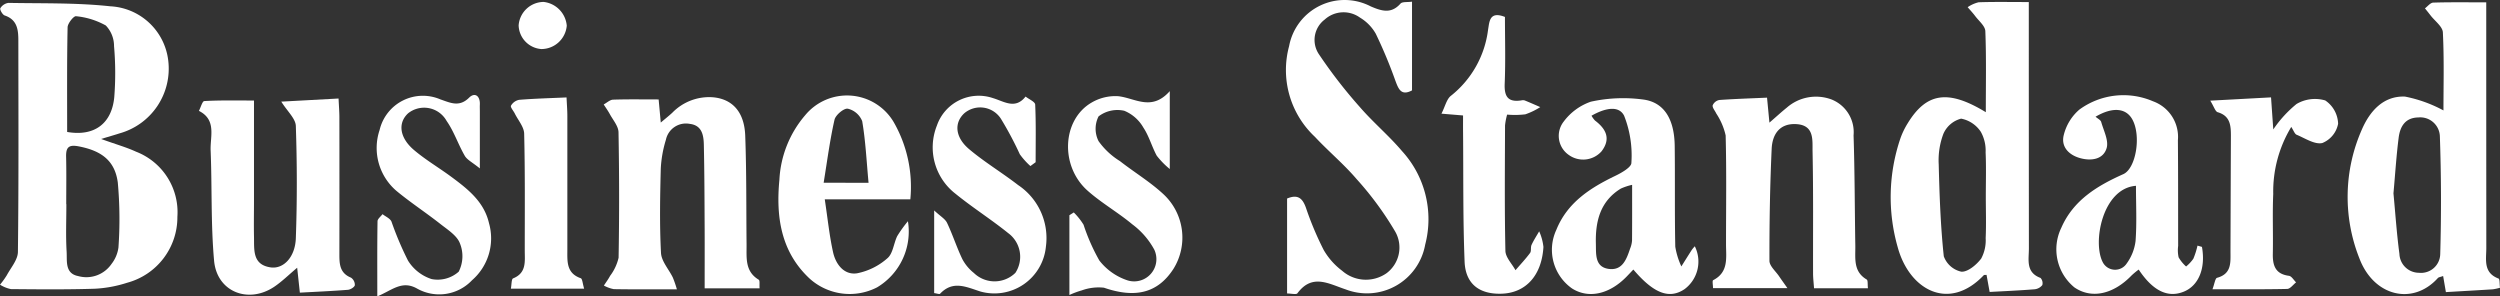 <svg xmlns="http://www.w3.org/2000/svg" width="186.581" height="22.12" viewBox="0 0 186.581 22.12">
  <rect x="0" y="0" width="186.581" height="22.12" fill="#333333" stroke="none"/>
  <g id="Business_standard_logo" data-name="Business standard logo" transform="translate(-0.419 -1.44)">
    <g id="Business-Standard_1_0" transform="translate(667.555 377.34)">
      <path id="Path_300232" data-name="Path 300232" d="M-659.59-364.98c1.1.4,1.881.613,2.607.949a4.84,4.84,0,0,1,3.086,4.859,5.064,5.064,0,0,1-3.746,4.921,9.358,9.358,0,0,1-2.406.447c-2.089.068-4.182.048-6.272.028a2.483,2.483,0,0,1-.815-.329,6.245,6.245,0,0,0,.509-.706c.306-.57.821-1.155.828-1.739.063-5.253.037-10.506.032-15.76,0-.8-.067-1.569-1.02-1.888-.162-.054-.379-.447-.325-.538a.852.852,0,0,1,.6-.4c2.538.048,5.092-.018,7.609.254a4.59,4.59,0,0,1,4.322,4.034,5.016,5.016,0,0,1-3.641,5.452C-658.561-365.283-658.907-365.19-659.59-364.98Zm-2.6,4.87h.007c0,1.185-.051,2.374.02,3.555.041.682-.14,1.61.857,1.806a2.275,2.275,0,0,0,2.494-.906,2.544,2.544,0,0,0,.516-1.221,30.244,30.244,0,0,0-.048-4.849c-.217-1.653-1.242-2.377-2.9-2.7-.736-.145-.974.039-.958.761.028,1.182.009,2.364.009,3.554Zm.069-5.393c2,.348,3.326-.6,3.514-2.609a23.1,23.1,0,0,0-.018-3.8,2.218,2.218,0,0,0-.615-1.538,5.633,5.633,0,0,0-2.222-.691c-.172-.027-.624.532-.629.827-.054,2.614-.033,5.214-.033,7.814Z" transform="translate(0 -0.548)" fill="#fff"/>
      <path id="Path_300233" data-name="Path 300233" d="M55.856-354.012a3.81,3.81,0,0,1-.531.118c-1.14.073-2.28.136-3.508.208-.071-.42-.135-.79-.205-1.2-.194.073-.336.082-.4.158-1.851,2.05-4.779,1.381-5.856-1.492a12.426,12.426,0,0,1,.188-9.593c.6-1.388,1.614-2.529,3.218-2.465a10.169,10.169,0,0,1,2.874,1.033c0-1.844.056-3.838-.044-5.824-.022-.438-.6-.849-.921-1.27-.136-.177-.277-.349-.416-.524.2-.149.406-.421.616-.428,1.259-.04,2.519-.02,3.958-.02v1.337q0,8.5.005,16.993c0,.868-.245,1.848.914,2.285C55.846-354.659,55.818-354.267,55.856-354.012Zm-7.95-7.035c.142,1.5.243,3.012.444,4.511a1.462,1.462,0,0,0,1.453,1.408,1.433,1.433,0,0,0,1.1-.343,1.433,1.433,0,0,0,.492-1.044q.127-4.4-.027-8.806a1.462,1.462,0,0,0-.5-1.045,1.462,1.462,0,0,0-1.1-.355c-.994.015-1.368.686-1.474,1.5-.176,1.381-.262,2.77-.39,4.175Z" transform="translate(-536.411 -0.414)" fill="#fff"/>
      <path id="Path_300234" data-name="Path 300234" d="M-86.9-367.174c0-2.134.042-4.094-.036-6.049-.015-.386-.484-.759-.758-1.126-.173-.231-.373-.442-.561-.662a2.461,2.461,0,0,1,.818-.366c1.18-.041,2.362-.017,3.745-.017v1.164q0,8.617.007,17.235c0,.824-.252,1.776.868,2.19a.567.567,0,0,1,.135.532.841.841,0,0,1-.569.315c-1.1.089-2.2.138-3.364.2l-.23-1.274c-.127.01-.181,0-.2.017-2.614,2.76-5.567,1.1-6.431-2.084a13.6,13.6,0,0,1,.2-8.115,5.768,5.768,0,0,1,.53-1.106C-91.345-368.625-89.735-368.9-86.9-367.174Zm0,6.316c0-1.109.034-2.219-.015-3.326a2.855,2.855,0,0,0-.356-1.522,2.271,2.271,0,0,0-1.472-.986,1.988,1.988,0,0,0-1.322,1.129,5.576,5.576,0,0,0-.35,2.285c.057,2.289.137,4.582.378,6.856a1.8,1.8,0,0,0,1.31,1.152c.485.031,1.132-.516,1.483-.98a2.882,2.882,0,0,0,.333-1.527C-86.863-358.8-86.9-359.831-86.9-360.858Z" transform="translate(-432.03 -0.353)" fill="#fff"/>
      <path id="Path_300235" data-name="Path 300235" d="M-267.982-375.776v6.622c-.81.434-1.009-.1-1.245-.732a35.17,35.17,0,0,0-1.459-3.495,3.294,3.294,0,0,0-1.183-1.207,2.094,2.094,0,0,0-2.63.148,1.907,1.907,0,0,0-.443,2.57,36.594,36.594,0,0,0,3.067,3.96c.99,1.145,2.166,2.129,3.144,3.283A7.526,7.526,0,0,1-267-357.636a4.416,4.416,0,0,1-2.182,3.064,4.416,4.416,0,0,1-3.752.27c-1.269-.418-2.494-1.2-3.6.29-.085.115-.459.015-.772.015v-7.085c.8-.338,1.154-.022,1.407.687a23.4,23.4,0,0,0,1.328,3.156,5.169,5.169,0,0,0,1.372,1.545,2.689,2.689,0,0,0,3.307.191,2.392,2.392,0,0,0,.657-3.11,23.9,23.9,0,0,0-2.886-3.926c-.955-1.119-2.1-2.068-3.108-3.149a6.825,6.825,0,0,1-1.926-6.769,4.215,4.215,0,0,1,2.3-3.018,4.215,4.215,0,0,1,3.794.053c.81.345,1.52.579,2.219-.208C-268.707-375.784-268.331-375.724-267.982-375.776Z" transform="translate(-293.772)" fill="#fff"/>
      <path id="Path_300236" data-name="Path 300236" d="M-602.711-346.007v7.444c0,.9-.018,1.808,0,2.711.025.972-.141,2.1,1.249,2.3.956.131,1.823-.763,1.874-2.179.1-2.79.093-5.586,0-8.376-.019-.554-.631-1.088-1.086-1.817l4.275-.233c.024.542.061.977.061,1.412q.007,5.053,0,10.105c0,.756-.021,1.493.865,1.852a.653.653,0,0,1,.288.565c-.032.15-.33.329-.522.344-1.176.093-2.355.144-3.581.211-.07-.648-.129-1.2-.2-1.859-.63.529-1.121,1.016-1.682,1.4-1.947,1.327-4.306.407-4.518-1.918-.248-2.731-.147-5.492-.259-8.238-.042-1.036.459-2.28-.874-2.95.133-.256.256-.726.4-.733C-605.24-346.034-604.061-346.007-602.711-346.007Z" transform="translate(-45.469 -22.391)" fill="#fff"/>
      <path id="Path_300237" data-name="Path 300237" d="M-143.927-346.617l.178,1.865c.524-.454.9-.8,1.3-1.122a3.308,3.308,0,0,1,3.354-.6,2.623,2.623,0,0,1,1.626,2.67c.089,2.747.086,5.5.131,8.245.015.921-.174,1.914.85,2.515.1.06.057.368.092.652h-4.023c-.027-.388-.071-.741-.073-1.1-.009-3.037.026-6.075-.038-9.111-.017-.827.151-1.958-1.206-2.038-1.275-.075-1.8.787-1.846,1.85-.127,2.78-.172,5.566-.166,8.349,0,.391.472.783.731,1.171.154.23.318.454.611.87h-5.553c0-.228-.068-.552.01-.593,1.169-.6.963-1.671.961-2.68,0-2.709.043-5.419-.028-8.126a4.9,4.9,0,0,0-.7-1.634c-.094-.208-.3-.431-.268-.609a.679.679,0,0,1,.5-.4C-146.314-346.526-145.139-346.562-143.927-346.617Z" transform="translate(-391.331 -21.995)" fill="#fff"/>
      <path id="Path_300238" data-name="Path 300238" d="M-478.666-332.228c-1.761,0-3.236.013-4.711-.013a2.475,2.475,0,0,1-.74-.267c.156-.241.329-.472.463-.724a3.581,3.581,0,0,0,.634-1.353q.081-4.681-.006-9.365c-.008-.45-.4-.9-.64-1.337-.137-.256-.309-.492-.465-.737.233-.125.463-.35.7-.358,1.1-.038,2.2-.017,3.4-.017l.159,1.726c.362-.307.618-.51.857-.73a3.838,3.838,0,0,1,3-1.16c1.46.114,2.379,1.065,2.446,2.864.1,2.708.072,5.421.1,8.131.01.973-.139,1.993.906,2.623.1.059.043.369.066.643h-4.1c0-1.507.006-2.97,0-4.433-.011-2.094-.015-4.189-.061-6.283-.016-.712-.137-1.453-1.056-1.558a1.527,1.527,0,0,0-1.774,1.185,8.788,8.788,0,0,0-.384,2.166c-.053,2.094-.094,4.193.017,6.282.033.627.588,1.223.886,1.842a8.6,8.6,0,0,1,.3.873Z" transform="translate(-137.949 -22.08)" fill="#fff"/>
      <path id="Path_300239" data-name="Path 300239" d="M-193.676-344.937a1.839,1.839,0,0,0,.258.357c.829.628,1.208,1.362.49,2.3a1.835,1.835,0,0,1-2.452.264,1.728,1.728,0,0,1-.722-1.168,1.728,1.728,0,0,1,.358-1.326,4.249,4.249,0,0,1,2.02-1.475,11.231,11.231,0,0,1,3.974-.152c1.538.236,2.261,1.515,2.284,3.465.03,2.5-.009,5.006.042,7.508a5.569,5.569,0,0,0,.454,1.473c.259-.411.515-.824.778-1.232a2.847,2.847,0,0,1,.226-.271,2.565,2.565,0,0,1-.766,3.2c-1.137.763-2.294.332-3.821-1.464-.167.176-.328.347-.491.516-1.291,1.334-2.848,1.678-4.08.9a3.524,3.524,0,0,1-1.181-4.369c.822-2.045,2.529-3.138,4.417-4.046.464-.223,1.193-.641,1.188-.961a8.068,8.068,0,0,0-.544-3.524C-191.68-345.781-192.8-345.439-193.676-344.937Zm3.031,5.158a4.284,4.284,0,0,0-.84.279c-1.551.946-1.91,2.462-1.865,4.123.02.745-.092,1.72.945,1.87s1.344-.722,1.612-1.518a1.975,1.975,0,0,0,.142-.591c.012-1.342.006-2.684.006-4.163Z" transform="translate(-354.682 -22.326)" fill="#fff"/>
      <path id="Path_300240" data-name="Path 300240" d="M-32.858-335.779c.285,1.584-.238,2.882-1.346,3.337-1.19.489-2.307-.039-3.376-1.645a5.845,5.845,0,0,0-.524.433c-1.372,1.426-3,1.772-4.271.9a3.672,3.672,0,0,1-.978-4.454c.9-2.063,2.685-3.133,4.626-4,.94-.421,1.351-2.852.676-4.079-.472-.858-1.473-.955-2.748-.207.16.143.379.243.422.393.183.654.579,1.4.4,1.966-.26.835-1.153.961-1.98.729-.854-.24-1.433-.858-1.215-1.718a3.65,3.65,0,0,1,1.163-1.9,5.573,5.573,0,0,1,5.5-.621,2.826,2.826,0,0,1,1.856,2.911c.022,2.627.014,5.254.019,7.881A2.49,2.49,0,0,0-34.6-335a2.8,2.8,0,0,0,.558.684,2.849,2.849,0,0,0,.543-.582,5.7,5.7,0,0,0,.308-.976Zm-4.928-4.558c-2.508.189-3.268,4.282-2.455,5.739a1.032,1.032,0,0,0,.86.523,1.032,1.032,0,0,0,.9-.457,3.6,3.6,0,0,0,.668-1.683c.1-1.339.031-2.685.031-4.122Z" transform="translate(-469.941 -21.695)" fill="#fff"/>
      <path id="Path_300241" data-name="Path 300241" d="M-421.326-339.3h-6.387c.218,1.442.346,2.719.623,3.963.2.892.819,1.7,1.78,1.56a4.826,4.826,0,0,0,2.275-1.127c.411-.346.464-1.1.729-1.648a9.336,9.336,0,0,1,.8-1.113,4.847,4.847,0,0,1-2.306,4.938,4.466,4.466,0,0,1-5.04-.665c-2.143-2.006-2.509-4.616-2.247-7.355a8.011,8.011,0,0,1,1.921-4.824,4.046,4.046,0,0,1,3.428-1.467,4.046,4.046,0,0,1,3.172,1.959,9.7,9.7,0,0,1,1.252,5.779Zm-3.119-1.232c-.151-1.623-.222-3.124-.474-4.6a1.536,1.536,0,0,0-1.074-.931c-.291-.049-.913.47-.993.826-.344,1.517-.543,3.066-.81,4.7Z" transform="translate(-177.869 -21.725)" fill="#fff"/>
      <path id="Path_300242" data-name="Path 300242" d="M-377.155-341.7a5.382,5.382,0,0,1-.791-.881,25.449,25.449,0,0,0-1.37-2.582,1.837,1.837,0,0,0-1.283-.887,1.837,1.837,0,0,0-1.5.419c-.753.708-.687,1.776.368,2.668,1.154.974,2.466,1.758,3.663,2.685a4.751,4.751,0,0,1,2.07,4.587,3.862,3.862,0,0,1-1.665,2.823,3.862,3.862,0,0,1-3.235.527c-1.079-.348-2.045-.834-3,.171-.05.052-.232-.022-.44-.049v-6.169c.462.434.82.63.962.929.421.883.718,1.825,1.142,2.707a3.309,3.309,0,0,0,.859,1.031,2.219,2.219,0,0,0,3.1-.01,2.191,2.191,0,0,0-.534-2.961c-1.275-1.028-2.668-1.909-3.938-2.942a4.374,4.374,0,0,1-1.386-5.09,3.3,3.3,0,0,1,4.184-2.047c.836.249,1.665.866,2.433-.116.251.2.709.388.718.6.064,1.43.033,2.863.033,4.3Z" transform="translate(-213.079 -21.807)" fill="#fff"/>
      <path id="Path_300243" data-name="Path 300243" d="M-552.8-332.167c0-2.027-.011-3.816.017-5.606,0-.179.243-.354.373-.531.228.181.56.315.667.551a23.854,23.854,0,0,0,1.232,2.911,3.234,3.234,0,0,0,1.764,1.383,2.36,2.36,0,0,0,2.024-.553,2.553,2.553,0,0,0,.088-2.115c-.22-.582-.911-1.013-1.451-1.439-1.062-.836-2.2-1.582-3.241-2.437a4.212,4.212,0,0,1-1.3-4.585,3.319,3.319,0,0,1,1.742-2.2,3.319,3.319,0,0,1,2.8-.079c.74.251,1.4.6,2.138-.133.43-.423.832-.126.8.523-.008.164,0,.328,0,.493v4.267c-.556-.453-.947-.636-1.125-.942-.491-.845-.8-1.81-1.354-2.6a1.918,1.918,0,0,0-1.307-.954,1.918,1.918,0,0,0-1.571.385c-.773.717-.647,1.816.45,2.744.872.738,1.871,1.323,2.792,2.005,1.227.909,2.431,1.849,2.8,3.454a4.143,4.143,0,0,1-1.269,4.254,3.37,3.37,0,0,1-4.1.621C-550.966-333.392-551.7-332.621-552.8-332.167Z" transform="translate(-86.177 -21.613)" fill="#fff"/>
      <path id="Path_300244" data-name="Path 300244" d="M-343.275-333.146V-339.1l.327-.207a4.923,4.923,0,0,1,.728.914,14.7,14.7,0,0,0,1.179,2.672,4.409,4.409,0,0,0,2.127,1.491,1.661,1.661,0,0,0,1.731-.511,1.661,1.661,0,0,0,.243-1.789,5.788,5.788,0,0,0-1.641-1.891c-1.067-.891-2.3-1.589-3.335-2.509-2.076-1.842-1.906-5.3.3-6.578a3.507,3.507,0,0,1,1.975-.475c1.263.13,2.491,1.159,3.857-.377v5.813a6.139,6.139,0,0,1-.972-.994c-.369-.682-.575-1.464-1-2.1a2.907,2.907,0,0,0-1.422-1.253,2.318,2.318,0,0,0-1.92.418,2.041,2.041,0,0,0,0,1.848,5.461,5.461,0,0,0,1.59,1.486c1.063.831,2.236,1.537,3.222,2.447a4.417,4.417,0,0,1,.773,5.605c-1.168,1.8-2.838,2.208-5.183,1.4a3.686,3.686,0,0,0-1.654.2,6.253,6.253,0,0,0-.925.344Z" transform="translate(-244.049 -20.738)" fill="#fff"/>
      <path id="Path_300245" data-name="Path 300245" d="M-228.576-363.922l-1.612-.134c.281-.552.386-1.09.712-1.338a7.458,7.458,0,0,0,2.765-4.911c.107-.6.088-1.431,1.262-.97,0,1.636.05,3.312-.019,4.983-.04.965.252,1.4,1.242,1.246a.487.487,0,0,1,.244,0c.392.158.779.329,1.168.5a5.15,5.15,0,0,1-1.114.539,6.5,6.5,0,0,1-1.359.021,4.841,4.841,0,0,0-.155.806c-.01,3.121-.041,6.243.027,9.363.011.487.49.963.752,1.444.367-.426.755-.836,1.088-1.286.108-.145.028-.417.11-.6.162-.352.377-.679.57-1.016a3.829,3.829,0,0,1,.318,1.168c-.126,2.115-1.3,3.413-3.084,3.486-1.678.068-2.736-.712-2.8-2.4-.126-3.2-.085-6.4-.113-9.6C-228.579-363.025-228.576-363.426-228.576-363.922Z" transform="translate(-329.369 -3.361)" fill="#fff"/>
      <path id="Path_300246" data-name="Path 300246" d="M2.865-346.235,7.4-346.48c.06.859.11,1.575.167,2.393a8.84,8.84,0,0,1,1.737-1.9,2.722,2.722,0,0,1,2.139-.265,2.174,2.174,0,0,1,.963,1.742,1.941,1.941,0,0,1-1.18,1.438c-.567.128-1.284-.356-1.917-.619-.148-.062-.219-.31-.4-.583a9.312,9.312,0,0,0-1.345,5.007c-.065,1.476,0,2.958-.03,4.436-.02.888.177,1.532,1.2,1.668.2.026.358.319.536.489-.221.171-.439.486-.664.491-1.8.04-3.6.023-5.577.023.156-.406.2-.815.345-.854,1.1-.3,1-1.153,1-1.978q.013-4.312.031-8.625c0-.771-.051-1.479-.982-1.754C3.24-345.422,3.147-345.777,2.865-346.235Z" transform="translate(-505.043 -22.153)" fill="#fff"/>
      <path id="Path_300247" data-name="Path 300247" d="M-506.8-332.189h-5.47c.06-.307.04-.718.166-.769,1.019-.411.871-1.271.871-2.079,0-2.909.027-5.819-.044-8.726-.012-.5-.454-1-.7-1.5-.1-.2-.343-.473-.283-.587a.9.9,0,0,1,.609-.435c1.134-.092,2.273-.122,3.537-.179.024.532.06.966.06,1.4v9.956c0,.863-.091,1.759,1,2.137C-506.93-332.926-506.915-332.564-506.8-332.189Z" transform="translate(-116.739 -22.165)" fill="#fff"/>
      <path id="Path_300248" data-name="Path 300248" d="M-508.235-371.9a1.825,1.825,0,0,1-1.7-1.769,1.888,1.888,0,0,1,1.866-1.748,1.953,1.953,0,0,1,1.726,1.769,1.906,1.906,0,0,1-1.892,1.748Z" transform="translate(-118.494 -0.339)" fill="#fff"/>
    </g>
  </g>
</svg>
